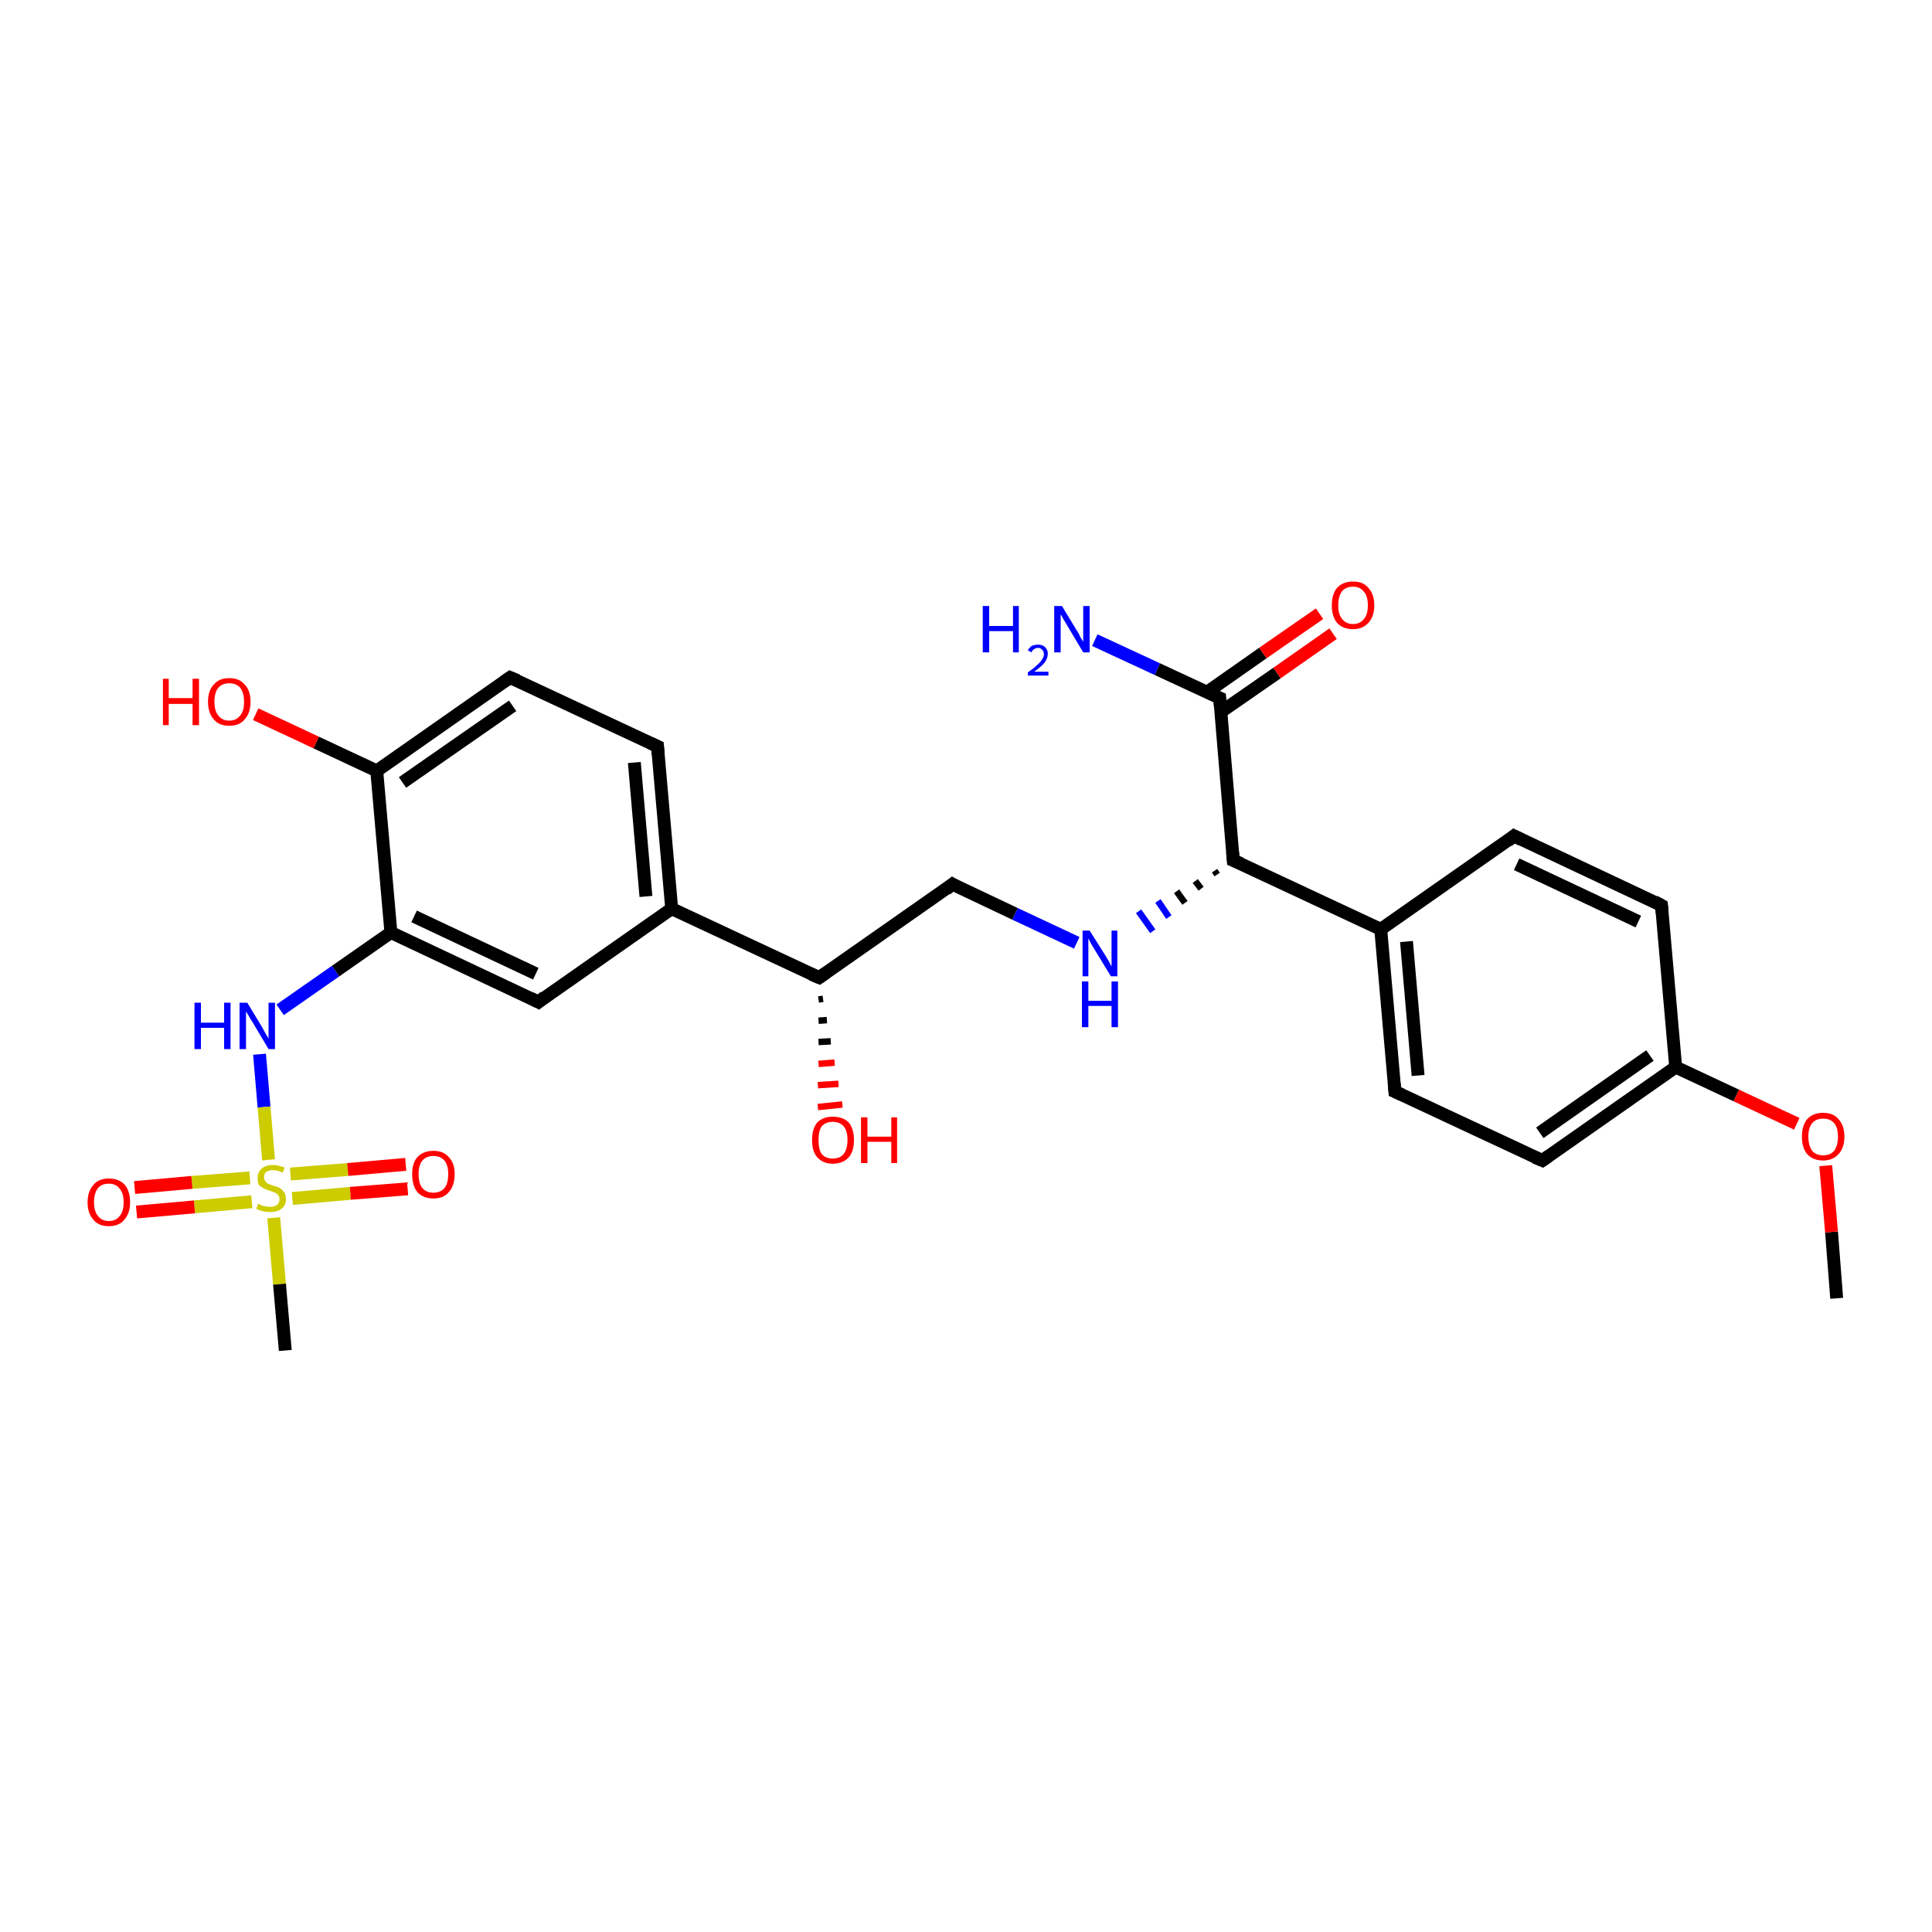 <?xml version='1.0' encoding='iso-8859-1'?>
<svg version='1.1' baseProfile='full'
              xmlns='http://www.w3.org/2000/svg'
                      xmlns:rdkit='http://www.rdkit.org/xml'
                      xmlns:xlink='http://www.w3.org/1999/xlink'
                  xml:space='preserve'
width='300px' height='300px' viewBox='0 0 300 300'>
<!-- END OF HEADER -->
<rect style='opacity:1.0;fill:#FFFFFF;stroke:none' width='300.0' height='300.0' x='0.0' y='0.0'> </rect>
<path class='bond-0 atom-0 atom-1' d='M 285.2,201.6 L 284.4,191.3' style='fill:none;fill-rule:evenodd;stroke:#000000;stroke-width:2.0px;stroke-linecap:butt;stroke-linejoin:miter;stroke-opacity:1' />
<path class='bond-0 atom-0 atom-1' d='M 284.4,191.3 L 283.5,181.0' style='fill:none;fill-rule:evenodd;stroke:#FF0000;stroke-width:2.0px;stroke-linecap:butt;stroke-linejoin:miter;stroke-opacity:1' />
<path class='bond-1 atom-1 atom-2' d='M 279.0,174.5 L 269.6,170.1' style='fill:none;fill-rule:evenodd;stroke:#FF0000;stroke-width:2.0px;stroke-linecap:butt;stroke-linejoin:miter;stroke-opacity:1' />
<path class='bond-1 atom-1 atom-2' d='M 269.6,170.1 L 260.2,165.7' style='fill:none;fill-rule:evenodd;stroke:#000000;stroke-width:2.0px;stroke-linecap:butt;stroke-linejoin:miter;stroke-opacity:1' />
<path class='bond-2 atom-2 atom-3' d='M 260.2,165.7 L 239.5,180.2' style='fill:none;fill-rule:evenodd;stroke:#000000;stroke-width:2.0px;stroke-linecap:butt;stroke-linejoin:miter;stroke-opacity:1' />
<path class='bond-2 atom-2 atom-3' d='M 256.2,163.9 L 239.1,175.9' style='fill:none;fill-rule:evenodd;stroke:#000000;stroke-width:2.0px;stroke-linecap:butt;stroke-linejoin:miter;stroke-opacity:1' />
<path class='bond-3 atom-3 atom-4' d='M 239.5,180.2 L 216.6,169.5' style='fill:none;fill-rule:evenodd;stroke:#000000;stroke-width:2.0px;stroke-linecap:butt;stroke-linejoin:miter;stroke-opacity:1' />
<path class='bond-4 atom-4 atom-5' d='M 216.6,169.5 L 214.4,144.3' style='fill:none;fill-rule:evenodd;stroke:#000000;stroke-width:2.0px;stroke-linecap:butt;stroke-linejoin:miter;stroke-opacity:1' />
<path class='bond-4 atom-4 atom-5' d='M 220.2,167.0 L 218.4,146.2' style='fill:none;fill-rule:evenodd;stroke:#000000;stroke-width:2.0px;stroke-linecap:butt;stroke-linejoin:miter;stroke-opacity:1' />
<path class='bond-5 atom-5 atom-6' d='M 214.4,144.3 L 235.1,129.8' style='fill:none;fill-rule:evenodd;stroke:#000000;stroke-width:2.0px;stroke-linecap:butt;stroke-linejoin:miter;stroke-opacity:1' />
<path class='bond-6 atom-6 atom-7' d='M 235.1,129.8 L 258.0,140.6' style='fill:none;fill-rule:evenodd;stroke:#000000;stroke-width:2.0px;stroke-linecap:butt;stroke-linejoin:miter;stroke-opacity:1' />
<path class='bond-6 atom-6 atom-7' d='M 235.5,134.2 L 254.4,143.1' style='fill:none;fill-rule:evenodd;stroke:#000000;stroke-width:2.0px;stroke-linecap:butt;stroke-linejoin:miter;stroke-opacity:1' />
<path class='bond-7 atom-5 atom-8' d='M 214.4,144.3 L 191.5,133.6' style='fill:none;fill-rule:evenodd;stroke:#000000;stroke-width:2.0px;stroke-linecap:butt;stroke-linejoin:miter;stroke-opacity:1' />
<path class='bond-8 atom-8 atom-9' d='M 188.6,135.2 L 189.0,135.8' style='fill:none;fill-rule:evenodd;stroke:#000000;stroke-width:1.0px;stroke-linecap:butt;stroke-linejoin:miter;stroke-opacity:1' />
<path class='bond-8 atom-8 atom-9' d='M 185.6,136.8 L 186.5,138.0' style='fill:none;fill-rule:evenodd;stroke:#000000;stroke-width:1.0px;stroke-linecap:butt;stroke-linejoin:miter;stroke-opacity:1' />
<path class='bond-8 atom-8 atom-9' d='M 182.7,138.4 L 184.0,140.2' style='fill:none;fill-rule:evenodd;stroke:#000000;stroke-width:1.0px;stroke-linecap:butt;stroke-linejoin:miter;stroke-opacity:1' />
<path class='bond-8 atom-8 atom-9' d='M 179.8,139.9 L 181.5,142.4' style='fill:none;fill-rule:evenodd;stroke:#0000FF;stroke-width:1.0px;stroke-linecap:butt;stroke-linejoin:miter;stroke-opacity:1' />
<path class='bond-8 atom-8 atom-9' d='M 176.8,141.5 L 179.0,144.6' style='fill:none;fill-rule:evenodd;stroke:#0000FF;stroke-width:1.0px;stroke-linecap:butt;stroke-linejoin:miter;stroke-opacity:1' />
<path class='bond-9 atom-9 atom-10' d='M 167.2,146.4 L 157.6,141.9' style='fill:none;fill-rule:evenodd;stroke:#0000FF;stroke-width:2.0px;stroke-linecap:butt;stroke-linejoin:miter;stroke-opacity:1' />
<path class='bond-9 atom-9 atom-10' d='M 157.6,141.9 L 147.9,137.3' style='fill:none;fill-rule:evenodd;stroke:#000000;stroke-width:2.0px;stroke-linecap:butt;stroke-linejoin:miter;stroke-opacity:1' />
<path class='bond-10 atom-10 atom-11' d='M 147.9,137.3 L 127.2,151.8' style='fill:none;fill-rule:evenodd;stroke:#000000;stroke-width:2.0px;stroke-linecap:butt;stroke-linejoin:miter;stroke-opacity:1' />
<path class='bond-11 atom-11 atom-12' d='M 127.8,155.1 L 127.1,155.2' style='fill:none;fill-rule:evenodd;stroke:#000000;stroke-width:1.0px;stroke-linecap:butt;stroke-linejoin:miter;stroke-opacity:1' />
<path class='bond-11 atom-11 atom-12' d='M 128.4,158.4 L 127.1,158.5' style='fill:none;fill-rule:evenodd;stroke:#000000;stroke-width:1.0px;stroke-linecap:butt;stroke-linejoin:miter;stroke-opacity:1' />
<path class='bond-11 atom-11 atom-12' d='M 129.0,161.7 L 127.1,161.8' style='fill:none;fill-rule:evenodd;stroke:#000000;stroke-width:1.0px;stroke-linecap:butt;stroke-linejoin:miter;stroke-opacity:1' />
<path class='bond-11 atom-11 atom-12' d='M 129.6,165.0 L 127.1,165.2' style='fill:none;fill-rule:evenodd;stroke:#FF0000;stroke-width:1.0px;stroke-linecap:butt;stroke-linejoin:miter;stroke-opacity:1' />
<path class='bond-11 atom-11 atom-12' d='M 130.2,168.3 L 127.0,168.5' style='fill:none;fill-rule:evenodd;stroke:#FF0000;stroke-width:1.0px;stroke-linecap:butt;stroke-linejoin:miter;stroke-opacity:1' />
<path class='bond-11 atom-11 atom-12' d='M 130.8,171.5 L 127.0,171.9' style='fill:none;fill-rule:evenodd;stroke:#FF0000;stroke-width:1.0px;stroke-linecap:butt;stroke-linejoin:miter;stroke-opacity:1' />
<path class='bond-12 atom-11 atom-13' d='M 127.2,151.8 L 104.3,141.1' style='fill:none;fill-rule:evenodd;stroke:#000000;stroke-width:2.0px;stroke-linecap:butt;stroke-linejoin:miter;stroke-opacity:1' />
<path class='bond-13 atom-13 atom-14' d='M 104.3,141.1 L 102.1,115.9' style='fill:none;fill-rule:evenodd;stroke:#000000;stroke-width:2.0px;stroke-linecap:butt;stroke-linejoin:miter;stroke-opacity:1' />
<path class='bond-13 atom-13 atom-14' d='M 100.3,139.2 L 98.5,118.4' style='fill:none;fill-rule:evenodd;stroke:#000000;stroke-width:2.0px;stroke-linecap:butt;stroke-linejoin:miter;stroke-opacity:1' />
<path class='bond-14 atom-14 atom-15' d='M 102.1,115.9 L 79.2,105.2' style='fill:none;fill-rule:evenodd;stroke:#000000;stroke-width:2.0px;stroke-linecap:butt;stroke-linejoin:miter;stroke-opacity:1' />
<path class='bond-15 atom-15 atom-16' d='M 79.2,105.2 L 58.5,119.7' style='fill:none;fill-rule:evenodd;stroke:#000000;stroke-width:2.0px;stroke-linecap:butt;stroke-linejoin:miter;stroke-opacity:1' />
<path class='bond-15 atom-15 atom-16' d='M 79.6,109.6 L 62.5,121.5' style='fill:none;fill-rule:evenodd;stroke:#000000;stroke-width:2.0px;stroke-linecap:butt;stroke-linejoin:miter;stroke-opacity:1' />
<path class='bond-16 atom-16 atom-17' d='M 58.5,119.7 L 49.1,115.3' style='fill:none;fill-rule:evenodd;stroke:#000000;stroke-width:2.0px;stroke-linecap:butt;stroke-linejoin:miter;stroke-opacity:1' />
<path class='bond-16 atom-16 atom-17' d='M 49.1,115.3 L 39.7,110.9' style='fill:none;fill-rule:evenodd;stroke:#FF0000;stroke-width:2.0px;stroke-linecap:butt;stroke-linejoin:miter;stroke-opacity:1' />
<path class='bond-17 atom-16 atom-18' d='M 58.5,119.7 L 60.7,144.8' style='fill:none;fill-rule:evenodd;stroke:#000000;stroke-width:2.0px;stroke-linecap:butt;stroke-linejoin:miter;stroke-opacity:1' />
<path class='bond-18 atom-18 atom-19' d='M 60.7,144.8 L 52.1,150.8' style='fill:none;fill-rule:evenodd;stroke:#000000;stroke-width:2.0px;stroke-linecap:butt;stroke-linejoin:miter;stroke-opacity:1' />
<path class='bond-18 atom-18 atom-19' d='M 52.1,150.8 L 43.5,156.8' style='fill:none;fill-rule:evenodd;stroke:#0000FF;stroke-width:2.0px;stroke-linecap:butt;stroke-linejoin:miter;stroke-opacity:1' />
<path class='bond-19 atom-19 atom-20' d='M 40.3,163.7 L 41.0,171.9' style='fill:none;fill-rule:evenodd;stroke:#0000FF;stroke-width:2.0px;stroke-linecap:butt;stroke-linejoin:miter;stroke-opacity:1' />
<path class='bond-19 atom-19 atom-20' d='M 41.0,171.9 L 41.7,180.1' style='fill:none;fill-rule:evenodd;stroke:#CCCC00;stroke-width:2.0px;stroke-linecap:butt;stroke-linejoin:miter;stroke-opacity:1' />
<path class='bond-20 atom-20 atom-21' d='M 42.5,189.1 L 43.4,199.4' style='fill:none;fill-rule:evenodd;stroke:#CCCC00;stroke-width:2.0px;stroke-linecap:butt;stroke-linejoin:miter;stroke-opacity:1' />
<path class='bond-20 atom-20 atom-21' d='M 43.4,199.4 L 44.3,209.7' style='fill:none;fill-rule:evenodd;stroke:#000000;stroke-width:2.0px;stroke-linecap:butt;stroke-linejoin:miter;stroke-opacity:1' />
<path class='bond-21 atom-20 atom-22' d='M 45.4,186.1 L 54.4,185.3' style='fill:none;fill-rule:evenodd;stroke:#CCCC00;stroke-width:2.0px;stroke-linecap:butt;stroke-linejoin:miter;stroke-opacity:1' />
<path class='bond-21 atom-20 atom-22' d='M 54.4,185.3 L 63.3,184.6' style='fill:none;fill-rule:evenodd;stroke:#FF0000;stroke-width:2.0px;stroke-linecap:butt;stroke-linejoin:miter;stroke-opacity:1' />
<path class='bond-21 atom-20 atom-22' d='M 45.1,182.3 L 54.0,181.6' style='fill:none;fill-rule:evenodd;stroke:#CCCC00;stroke-width:2.0px;stroke-linecap:butt;stroke-linejoin:miter;stroke-opacity:1' />
<path class='bond-21 atom-20 atom-22' d='M 54.0,181.6 L 63.0,180.8' style='fill:none;fill-rule:evenodd;stroke:#FF0000;stroke-width:2.0px;stroke-linecap:butt;stroke-linejoin:miter;stroke-opacity:1' />
<path class='bond-22 atom-20 atom-23' d='M 38.8,182.9 L 29.8,183.6' style='fill:none;fill-rule:evenodd;stroke:#CCCC00;stroke-width:2.0px;stroke-linecap:butt;stroke-linejoin:miter;stroke-opacity:1' />
<path class='bond-22 atom-20 atom-23' d='M 29.8,183.6 L 20.9,184.4' style='fill:none;fill-rule:evenodd;stroke:#FF0000;stroke-width:2.0px;stroke-linecap:butt;stroke-linejoin:miter;stroke-opacity:1' />
<path class='bond-22 atom-20 atom-23' d='M 39.1,186.6 L 30.2,187.4' style='fill:none;fill-rule:evenodd;stroke:#CCCC00;stroke-width:2.0px;stroke-linecap:butt;stroke-linejoin:miter;stroke-opacity:1' />
<path class='bond-22 atom-20 atom-23' d='M 30.2,187.4 L 21.2,188.2' style='fill:none;fill-rule:evenodd;stroke:#FF0000;stroke-width:2.0px;stroke-linecap:butt;stroke-linejoin:miter;stroke-opacity:1' />
<path class='bond-23 atom-18 atom-24' d='M 60.7,144.8 L 83.6,155.6' style='fill:none;fill-rule:evenodd;stroke:#000000;stroke-width:2.0px;stroke-linecap:butt;stroke-linejoin:miter;stroke-opacity:1' />
<path class='bond-23 atom-18 atom-24' d='M 64.3,142.3 L 83.2,151.2' style='fill:none;fill-rule:evenodd;stroke:#000000;stroke-width:2.0px;stroke-linecap:butt;stroke-linejoin:miter;stroke-opacity:1' />
<path class='bond-24 atom-8 atom-25' d='M 191.5,133.6 L 189.4,108.4' style='fill:none;fill-rule:evenodd;stroke:#000000;stroke-width:2.0px;stroke-linecap:butt;stroke-linejoin:miter;stroke-opacity:1' />
<path class='bond-25 atom-25 atom-26' d='M 189.4,108.4 L 179.7,103.9' style='fill:none;fill-rule:evenodd;stroke:#000000;stroke-width:2.0px;stroke-linecap:butt;stroke-linejoin:miter;stroke-opacity:1' />
<path class='bond-25 atom-25 atom-26' d='M 179.7,103.9 L 170.0,99.4' style='fill:none;fill-rule:evenodd;stroke:#0000FF;stroke-width:2.0px;stroke-linecap:butt;stroke-linejoin:miter;stroke-opacity:1' />
<path class='bond-26 atom-25 atom-27' d='M 189.5,110.6 L 198.3,104.5' style='fill:none;fill-rule:evenodd;stroke:#000000;stroke-width:2.0px;stroke-linecap:butt;stroke-linejoin:miter;stroke-opacity:1' />
<path class='bond-26 atom-25 atom-27' d='M 198.3,104.5 L 207.0,98.4' style='fill:none;fill-rule:evenodd;stroke:#FF0000;stroke-width:2.0px;stroke-linecap:butt;stroke-linejoin:miter;stroke-opacity:1' />
<path class='bond-26 atom-25 atom-27' d='M 187.4,107.5 L 196.1,101.4' style='fill:none;fill-rule:evenodd;stroke:#000000;stroke-width:2.0px;stroke-linecap:butt;stroke-linejoin:miter;stroke-opacity:1' />
<path class='bond-26 atom-25 atom-27' d='M 196.1,101.4 L 204.9,95.3' style='fill:none;fill-rule:evenodd;stroke:#FF0000;stroke-width:2.0px;stroke-linecap:butt;stroke-linejoin:miter;stroke-opacity:1' />
<path class='bond-27 atom-7 atom-2' d='M 258.0,140.6 L 260.2,165.7' style='fill:none;fill-rule:evenodd;stroke:#000000;stroke-width:2.0px;stroke-linecap:butt;stroke-linejoin:miter;stroke-opacity:1' />
<path class='bond-28 atom-24 atom-13' d='M 83.6,155.6 L 104.3,141.1' style='fill:none;fill-rule:evenodd;stroke:#000000;stroke-width:2.0px;stroke-linecap:butt;stroke-linejoin:miter;stroke-opacity:1' />
<path d='M 240.5,179.5 L 239.5,180.2 L 238.3,179.7' style='fill:none;stroke:#000000;stroke-width:2.0px;stroke-linecap:butt;stroke-linejoin:miter;stroke-opacity:1;' />
<path d='M 217.7,170.0 L 216.6,169.5 L 216.5,168.2' style='fill:none;stroke:#000000;stroke-width:2.0px;stroke-linecap:butt;stroke-linejoin:miter;stroke-opacity:1;' />
<path d='M 234.1,130.6 L 235.1,129.8 L 236.3,130.4' style='fill:none;stroke:#000000;stroke-width:2.0px;stroke-linecap:butt;stroke-linejoin:miter;stroke-opacity:1;' />
<path d='M 256.9,140.0 L 258.0,140.6 L 258.1,141.8' style='fill:none;stroke:#000000;stroke-width:2.0px;stroke-linecap:butt;stroke-linejoin:miter;stroke-opacity:1;' />
<path d='M 192.7,134.1 L 191.5,133.6 L 191.4,132.3' style='fill:none;stroke:#000000;stroke-width:2.0px;stroke-linecap:butt;stroke-linejoin:miter;stroke-opacity:1;' />
<path d='M 148.4,137.6 L 147.9,137.3 L 146.9,138.1' style='fill:none;stroke:#000000;stroke-width:2.0px;stroke-linecap:butt;stroke-linejoin:miter;stroke-opacity:1;' />
<path d='M 128.2,151.1 L 127.2,151.8 L 126.0,151.3' style='fill:none;stroke:#000000;stroke-width:2.0px;stroke-linecap:butt;stroke-linejoin:miter;stroke-opacity:1;' />
<path d='M 102.2,117.2 L 102.1,115.9 L 101.0,115.4' style='fill:none;stroke:#000000;stroke-width:2.0px;stroke-linecap:butt;stroke-linejoin:miter;stroke-opacity:1;' />
<path d='M 80.4,105.7 L 79.2,105.2 L 78.2,105.9' style='fill:none;stroke:#000000;stroke-width:2.0px;stroke-linecap:butt;stroke-linejoin:miter;stroke-opacity:1;' />
<path d='M 82.4,155.0 L 83.6,155.6 L 84.6,154.8' style='fill:none;stroke:#000000;stroke-width:2.0px;stroke-linecap:butt;stroke-linejoin:miter;stroke-opacity:1;' />
<path d='M 189.5,109.7 L 189.4,108.4 L 188.9,108.2' style='fill:none;stroke:#000000;stroke-width:2.0px;stroke-linecap:butt;stroke-linejoin:miter;stroke-opacity:1;' />
<path class='atom-1' d='M 279.8 176.5
Q 279.8 174.8, 280.6 173.8
Q 281.5 172.8, 283.1 172.8
Q 284.7 172.8, 285.5 173.8
Q 286.4 174.8, 286.4 176.5
Q 286.4 178.2, 285.5 179.2
Q 284.6 180.2, 283.1 180.2
Q 281.5 180.2, 280.6 179.2
Q 279.8 178.2, 279.8 176.5
M 283.1 179.4
Q 284.2 179.4, 284.8 178.7
Q 285.4 177.9, 285.4 176.5
Q 285.4 175.1, 284.8 174.4
Q 284.2 173.7, 283.1 173.7
Q 282.0 173.7, 281.4 174.4
Q 280.8 175.1, 280.8 176.5
Q 280.8 177.9, 281.4 178.7
Q 282.0 179.4, 283.1 179.4
' fill='#FF0000'/>
<path class='atom-9' d='M 169.2 144.5
L 171.6 148.3
Q 171.8 148.6, 172.2 149.3
Q 172.5 150.0, 172.6 150.0
L 172.6 144.5
L 173.5 144.5
L 173.5 151.6
L 172.5 151.6
L 170.0 147.5
Q 169.7 147.0, 169.4 146.5
Q 169.1 145.9, 169.0 145.7
L 169.0 151.6
L 168.1 151.6
L 168.1 144.5
L 169.2 144.5
' fill='#0000FF'/>
<path class='atom-9' d='M 168.0 152.4
L 169.0 152.4
L 169.0 155.4
L 172.6 155.4
L 172.6 152.4
L 173.6 152.4
L 173.6 159.5
L 172.6 159.5
L 172.6 156.2
L 169.0 156.2
L 169.0 159.5
L 168.0 159.5
L 168.0 152.4
' fill='#0000FF'/>
<path class='atom-12' d='M 126.1 177.0
Q 126.1 175.3, 126.9 174.3
Q 127.8 173.4, 129.3 173.4
Q 130.9 173.4, 131.8 174.3
Q 132.6 175.3, 132.6 177.0
Q 132.6 178.8, 131.8 179.7
Q 130.9 180.7, 129.3 180.7
Q 127.8 180.7, 126.9 179.7
Q 126.1 178.8, 126.1 177.0
M 129.3 179.9
Q 130.4 179.9, 131.0 179.2
Q 131.6 178.4, 131.6 177.0
Q 131.6 175.6, 131.0 174.9
Q 130.4 174.2, 129.3 174.2
Q 128.2 174.2, 127.6 174.9
Q 127.1 175.6, 127.1 177.0
Q 127.1 178.5, 127.6 179.2
Q 128.2 179.9, 129.3 179.9
' fill='#FF0000'/>
<path class='atom-12' d='M 133.7 173.5
L 134.7 173.5
L 134.7 176.5
L 138.4 176.5
L 138.4 173.5
L 139.3 173.5
L 139.3 180.6
L 138.4 180.6
L 138.4 177.3
L 134.7 177.3
L 134.7 180.6
L 133.7 180.6
L 133.7 173.5
' fill='#FF0000'/>
<path class='atom-17' d='M 25.3 105.4
L 26.2 105.4
L 26.2 108.4
L 29.9 108.4
L 29.9 105.4
L 30.9 105.4
L 30.9 112.6
L 29.9 112.6
L 29.9 109.3
L 26.2 109.3
L 26.2 112.6
L 25.3 112.6
L 25.3 105.4
' fill='#FF0000'/>
<path class='atom-17' d='M 32.3 109.0
Q 32.3 107.2, 33.2 106.3
Q 34.0 105.3, 35.6 105.3
Q 37.2 105.3, 38.0 106.3
Q 38.9 107.2, 38.9 109.0
Q 38.9 110.7, 38.0 111.7
Q 37.2 112.7, 35.6 112.7
Q 34.0 112.7, 33.2 111.7
Q 32.3 110.7, 32.3 109.0
M 35.6 111.9
Q 36.7 111.9, 37.3 111.1
Q 37.9 110.4, 37.9 109.0
Q 37.9 107.6, 37.3 106.8
Q 36.7 106.1, 35.6 106.1
Q 34.5 106.1, 33.9 106.8
Q 33.3 107.5, 33.3 109.0
Q 33.3 110.4, 33.9 111.1
Q 34.5 111.9, 35.6 111.9
' fill='#FF0000'/>
<path class='atom-19' d='M 30.2 155.7
L 31.2 155.7
L 31.2 158.8
L 34.8 158.8
L 34.8 155.7
L 35.8 155.7
L 35.8 162.9
L 34.8 162.9
L 34.8 159.6
L 31.2 159.6
L 31.2 162.9
L 30.2 162.9
L 30.2 155.7
' fill='#0000FF'/>
<path class='atom-19' d='M 38.4 155.7
L 40.7 159.5
Q 40.9 159.9, 41.3 160.6
Q 41.7 161.2, 41.7 161.3
L 41.7 155.7
L 42.7 155.7
L 42.7 162.9
L 41.7 162.9
L 39.2 158.7
Q 38.9 158.3, 38.6 157.7
Q 38.2 157.1, 38.2 157.0
L 38.2 162.9
L 37.2 162.9
L 37.2 155.7
L 38.4 155.7
' fill='#0000FF'/>
<path class='atom-20' d='M 40.1 186.9
Q 40.2 187.0, 40.5 187.1
Q 40.8 187.3, 41.2 187.3
Q 41.6 187.4, 41.9 187.4
Q 42.6 187.4, 43.0 187.1
Q 43.4 186.8, 43.4 186.2
Q 43.4 185.8, 43.2 185.6
Q 43.0 185.3, 42.7 185.2
Q 42.4 185.1, 41.9 184.9
Q 41.3 184.7, 40.9 184.5
Q 40.5 184.3, 40.2 184.0
Q 40.0 183.6, 40.0 182.9
Q 40.0 182.0, 40.6 181.5
Q 41.2 180.9, 42.4 180.9
Q 43.2 180.9, 44.2 181.3
L 43.9 182.1
Q 43.1 181.7, 42.4 181.7
Q 41.7 181.7, 41.3 182.0
Q 41.0 182.3, 41.0 182.8
Q 41.0 183.2, 41.2 183.4
Q 41.4 183.7, 41.6 183.8
Q 41.9 183.9, 42.4 184.1
Q 43.1 184.3, 43.5 184.5
Q 43.8 184.7, 44.1 185.1
Q 44.4 185.5, 44.4 186.2
Q 44.4 187.2, 43.7 187.7
Q 43.1 188.2, 42.0 188.2
Q 41.3 188.2, 40.9 188.1
Q 40.4 188.0, 39.8 187.7
L 40.1 186.9
' fill='#CCCC00'/>
<path class='atom-22' d='M 64.0 182.3
Q 64.0 180.6, 64.8 179.7
Q 65.7 178.7, 67.3 178.7
Q 68.9 178.7, 69.7 179.7
Q 70.6 180.6, 70.6 182.3
Q 70.6 184.1, 69.7 185.1
Q 68.9 186.1, 67.3 186.1
Q 65.7 186.1, 64.8 185.1
Q 64.0 184.1, 64.0 182.3
M 67.3 185.2
Q 68.4 185.2, 69.0 184.5
Q 69.6 183.8, 69.6 182.3
Q 69.6 180.9, 69.0 180.2
Q 68.4 179.5, 67.3 179.5
Q 66.2 179.5, 65.6 180.2
Q 65.0 180.9, 65.0 182.3
Q 65.0 183.8, 65.6 184.5
Q 66.2 185.2, 67.3 185.2
' fill='#FF0000'/>
<path class='atom-23' d='M 13.6 186.7
Q 13.6 185.0, 14.5 184.0
Q 15.3 183.0, 16.9 183.0
Q 18.5 183.0, 19.4 184.0
Q 20.2 185.0, 20.2 186.7
Q 20.2 188.4, 19.3 189.4
Q 18.5 190.4, 16.9 190.4
Q 15.3 190.4, 14.5 189.4
Q 13.6 188.4, 13.6 186.7
M 16.9 189.6
Q 18.0 189.6, 18.6 188.8
Q 19.2 188.1, 19.2 186.7
Q 19.2 185.3, 18.6 184.6
Q 18.0 183.8, 16.9 183.8
Q 15.8 183.8, 15.2 184.5
Q 14.6 185.3, 14.6 186.7
Q 14.6 188.1, 15.2 188.8
Q 15.8 189.6, 16.9 189.6
' fill='#FF0000'/>
<path class='atom-26' d='M 152.6 94.1
L 153.6 94.1
L 153.6 97.2
L 157.3 97.2
L 157.3 94.1
L 158.2 94.1
L 158.2 101.3
L 157.3 101.3
L 157.3 98.0
L 153.6 98.0
L 153.6 101.3
L 152.6 101.3
L 152.6 94.1
' fill='#0000FF'/>
<path class='atom-26' d='M 159.6 101.0
Q 159.8 100.6, 160.2 100.3
Q 160.7 100.1, 161.2 100.1
Q 161.9 100.1, 162.3 100.5
Q 162.7 100.9, 162.7 101.5
Q 162.7 102.2, 162.2 102.9
Q 161.7 103.5, 160.6 104.3
L 162.8 104.3
L 162.8 104.9
L 159.6 104.9
L 159.6 104.4
Q 160.5 103.8, 161.0 103.3
Q 161.6 102.8, 161.8 102.4
Q 162.1 102.0, 162.1 101.6
Q 162.1 101.1, 161.8 100.9
Q 161.6 100.6, 161.2 100.6
Q 160.8 100.6, 160.6 100.8
Q 160.3 100.9, 160.2 101.3
L 159.6 101.0
' fill='#0000FF'/>
<path class='atom-26' d='M 164.9 94.1
L 167.2 97.9
Q 167.5 98.3, 167.8 99.0
Q 168.2 99.6, 168.2 99.7
L 168.2 94.1
L 169.2 94.1
L 169.2 101.3
L 168.2 101.3
L 165.7 97.1
Q 165.4 96.6, 165.1 96.1
Q 164.8 95.5, 164.7 95.4
L 164.7 101.3
L 163.7 101.3
L 163.7 94.1
L 164.9 94.1
' fill='#0000FF'/>
<path class='atom-27' d='M 206.8 94.0
Q 206.8 92.3, 207.6 91.3
Q 208.5 90.3, 210.1 90.3
Q 211.7 90.3, 212.5 91.3
Q 213.4 92.3, 213.4 94.0
Q 213.4 95.7, 212.5 96.7
Q 211.6 97.7, 210.1 97.7
Q 208.5 97.7, 207.6 96.7
Q 206.8 95.7, 206.8 94.0
M 210.1 96.9
Q 211.2 96.9, 211.8 96.1
Q 212.4 95.4, 212.4 94.0
Q 212.4 92.6, 211.8 91.9
Q 211.2 91.1, 210.1 91.1
Q 209.0 91.1, 208.4 91.8
Q 207.8 92.6, 207.8 94.0
Q 207.8 95.4, 208.4 96.1
Q 209.0 96.9, 210.1 96.9
' fill='#FF0000'/>
</svg>
